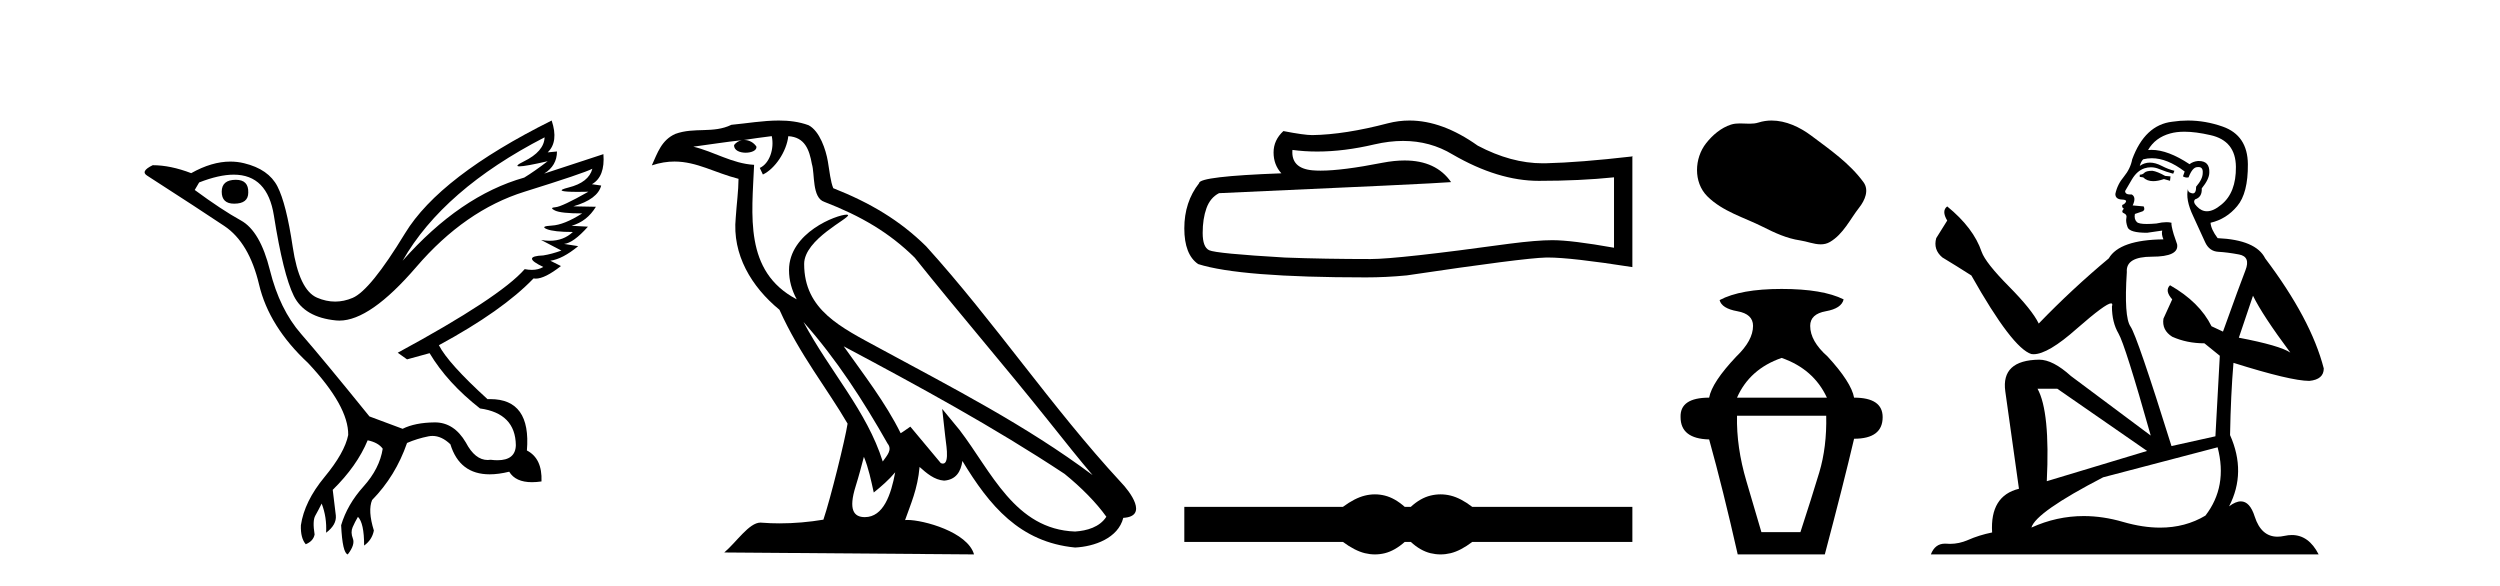 <?xml version='1.0' encoding='UTF-8' standalone='yes'?><svg xmlns='http://www.w3.org/2000/svg' xmlns:xlink='http://www.w3.org/1999/xlink' width='175.0' height='41.0' ><path d='M 16.511 12.586 Q 15.52 12.586 15.52 13.421 Q 15.52 14.257 16.387 14.257 Q 17.378 14.257 17.378 13.483 Q 17.409 12.586 16.511 12.586 ZM 38.121 9.613 Q 38.09 10.604 36.666 11.301 Q 35.962 11.645 36.363 11.645 Q 36.773 11.645 38.338 11.285 L 38.338 11.285 Q 37.409 11.997 36.697 12.431 Q 32.208 13.7 28.183 18.251 Q 31.031 13.267 38.121 9.613 ZM 41.465 11.812 Q 41.217 12.771 39.793 13.127 Q 38.58 13.431 40.445 13.431 Q 40.769 13.431 41.187 13.421 L 41.187 13.421 Q 39.329 14.474 38.88 14.505 Q 38.431 14.536 38.849 14.737 Q 39.267 14.939 40.753 14.939 Q 39.484 15.744 38.632 15.79 Q 37.781 15.836 38.276 16.038 Q 38.772 16.239 40.103 16.239 Q 39.44 16.854 38.487 16.854 Q 38.194 16.854 37.874 16.796 L 37.874 16.796 L 39.298 17.539 Q 38.617 17.787 38.029 17.88 Q 36.45 17.942 38.029 18.685 Q 37.698 18.891 37.23 18.891 Q 36.997 18.891 36.728 18.84 Q 34.994 20.821 27.842 24.691 L 28.493 25.156 L 30.072 24.722 Q 31.31 26.797 33.601 28.592 Q 36.078 28.933 36.109 31.162 Q 36.083 32.216 34.823 32.216 Q 34.602 32.216 34.344 32.184 Q 34.24 32.2 34.139 32.2 Q 33.25 32.2 32.61 30.976 Q 31.783 29.567 30.441 29.567 Q 30.427 29.567 30.412 29.568 Q 29.05 29.583 28.183 30.016 L 25.861 29.15 Q 22.579 25.094 21.078 23.375 Q 19.576 21.657 18.895 18.917 Q 18.214 16.177 16.867 15.434 Q 15.52 14.691 13.631 13.298 L 13.941 12.771 Q 15.333 12.226 16.361 12.226 Q 18.721 12.226 19.173 15.093 Q 19.824 19.211 20.567 20.713 Q 21.31 22.214 23.523 22.431 Q 23.638 22.442 23.756 22.442 Q 25.914 22.442 29.143 18.685 Q 32.548 14.722 36.713 13.421 Q 40.877 12.121 41.465 11.812 ZM 38.617 8.437 Q 30.784 12.338 28.353 16.332 Q 25.923 20.326 24.684 20.852 Q 24.074 21.111 23.46 21.111 Q 22.828 21.111 22.192 20.837 Q 20.938 20.295 20.489 17.276 Q 20.04 14.257 19.421 13.05 Q 18.802 11.842 17.084 11.425 Q 16.615 11.311 16.127 11.311 Q 14.825 11.311 13.384 12.121 Q 11.929 11.564 10.69 11.564 Q 9.792 11.997 10.319 12.307 Q 13.972 14.66 15.706 15.821 Q 17.44 16.982 18.136 19.923 Q 18.833 22.865 21.557 25.403 Q 24.406 28.437 24.375 30.45 Q 24.127 31.688 22.718 33.391 Q 21.31 35.094 21.062 36.766 Q 21.031 37.664 21.403 38.097 Q 21.929 37.881 22.022 37.416 Q 21.867 36.456 22.068 36.1 Q 22.27 35.744 22.517 35.249 Q 22.889 36.209 22.827 37.292 Q 23.57 36.735 23.508 36.085 L 23.291 34.289 Q 24.994 32.617 25.737 30.821 Q 26.48 30.976 26.79 31.41 Q 26.573 32.803 25.443 34.057 Q 24.313 35.311 23.879 36.766 Q 23.972 38.716 24.344 38.809 Q 24.87 38.128 24.7 37.695 Q 24.53 37.261 24.684 36.905 Q 24.839 36.549 25.056 36.178 Q 25.489 36.611 25.489 38.19 Q 26.047 37.788 26.171 37.137 Q 25.737 35.744 26.047 35.001 Q 27.688 33.329 28.493 31.007 Q 29.205 30.698 29.994 30.543 Q 30.135 30.515 30.275 30.515 Q 30.916 30.515 31.527 31.1 Q 32.172 33.203 34.275 33.203 Q 34.896 33.203 35.645 33.02 Q 36.085 33.753 37.238 33.753 Q 37.546 33.753 37.905 33.701 Q 37.967 32.091 36.883 31.534 Q 37.183 27.938 34.322 27.938 Q 34.226 27.938 34.127 27.942 Q 31.372 25.434 30.722 24.165 Q 35.18 21.75 37.347 19.49 Q 37.42 19.504 37.5 19.504 Q 38.139 19.504 39.267 18.623 L 38.524 18.251 Q 39.391 18.128 40.474 17.23 L 39.484 17.075 Q 40.134 17.013 41.156 15.867 L 40.01 15.805 Q 41.094 15.496 41.713 14.474 L 40.134 14.443 Q 41.837 13.948 42.084 12.988 L 41.434 12.895 Q 42.363 12.369 42.239 10.79 L 42.239 10.79 L 38.09 12.152 Q 38.988 11.595 38.988 10.604 L 38.988 10.604 L 38.338 10.666 Q 39.112 9.923 38.617 8.437 Z' style='fill:#000000;stroke:none' /><path d='M 56.244 22.54 L 56.244 22.54 C 58.538 25.118 60.437 28.06 62.13 31.048 C 62.486 31.486 62.086 31.888 61.792 32.305 C 60.677 28.763 58.109 26.03 56.244 22.54 ZM 54.023 9.529 C 54.215 10.422 53.862 11.451 53.185 11.755 L 53.402 12.217 C 54.247 11.815 55.06 10.612 55.181 9.532 C 56.335 9.601 56.651 10.47 56.831 11.479 C 57.048 12.168 56.828 13.841 57.702 14.13 C 60.282 15.129 62.255 16.285 64.025 18.031 C 67.08 21.852 70.272 25.552 73.327 29.376 C 74.514 30.865 75.6 32.228 76.481 33.257 C 71.842 29.789 66.658 27.136 61.573 24.38 C 58.87 22.911 56.291 21.71 56.291 18.477 C 56.291 16.738 59.495 15.281 59.363 15.055 C 59.351 15.035 59.314 15.026 59.256 15.026 C 58.598 15.026 55.231 16.274 55.231 18.907 C 55.231 19.637 55.426 20.313 55.766 20.944 C 55.761 20.944 55.756 20.943 55.75 20.943 C 52.058 18.986 52.644 15.028 52.787 11.538 C 51.253 11.453 49.988 10.616 48.531 10.267 C 49.662 10.121 50.788 9.933 51.921 9.816 L 51.921 9.816 C 51.709 9.858 51.514 9.982 51.385 10.154 C 51.366 10.526 51.787 10.69 52.197 10.69 C 52.598 10.69 52.988 10.534 52.95 10.264 C 52.769 9.982 52.439 9.799 52.102 9.799 C 52.092 9.799 52.082 9.799 52.072 9.799 C 52.636 9.719 53.386 9.599 54.023 9.529 ZM 60.473 31.976 C 60.804 32.78 60.976 33.632 61.163 34.476 C 61.701 34.04 62.222 33.593 62.664 33.06 L 62.664 33.06 C 62.376 34.623 61.84 36.199 60.538 36.199 C 59.751 36.199 59.386 35.667 59.891 34.054 C 60.129 33.293 60.318 32.566 60.473 31.976 ZM 59.059 24.242 L 59.059 24.242 C 64.325 27.047 69.539 29.879 74.519 33.171 C 75.692 34.122 76.738 35.181 77.445 36.172 C 76.976 36.901 76.083 37.152 75.257 37.207 C 71.041 37.06 69.391 32.996 67.165 30.093 L 65.953 28.622 L 66.162 30.507 C 66.177 30.846 66.524 32.452 66.006 32.452 C 65.962 32.452 65.912 32.44 65.854 32.415 L 63.724 29.865 C 63.496 30.015 63.281 30.186 63.046 30.325 C 61.99 28.187 60.443 26.196 59.059 24.242 ZM 54.515 8.437 C 53.408 8.437 52.274 8.636 51.199 8.736 C 49.917 9.361 48.618 8.884 47.274 9.373 C 46.303 9.809 46.03 10.693 45.628 11.576 C 46.201 11.386 46.722 11.308 47.213 11.308 C 48.779 11.308 50.04 12.097 51.697 12.518 C 51.694 13.349 51.563 14.292 51.501 15.242 C 51.245 17.816 52.601 20.076 54.563 21.685 C 55.968 24.814 57.912 27.214 59.331 29.655 C 59.162 30.752 58.141 34.89 57.638 36.376 C 56.653 36.542 55.601 36.636 54.566 36.636 C 54.149 36.636 53.734 36.62 53.328 36.588 C 53.296 36.584 53.265 36.582 53.233 36.582 C 52.435 36.582 51.558 37.945 50.698 38.673 L 68.182 38.809 C 67.736 37.233 64.63 36.397 63.526 36.397 C 63.462 36.397 63.405 36.399 63.356 36.405 C 63.746 35.29 64.232 34.243 64.37 32.686 C 64.858 33.123 65.405 33.595 66.088 33.644 C 66.923 33.582 67.262 33.011 67.368 32.267 C 69.26 35.396 71.376 37.951 75.257 38.327 C 76.598 38.261 78.269 37.675 78.63 36.25 C 80.409 36.149 79.105 34.416 78.445 33.737 C 73.604 28.498 69.609 22.517 64.826 17.238 C 62.984 15.421 60.904 14.192 58.328 13.173 C 58.136 12.702 58.074 12.032 57.949 11.295 C 57.813 10.491 57.384 9.174 56.599 8.765 C 55.931 8.519 55.229 8.437 54.515 8.437 Z' style='fill:#000000;stroke:none' /><path d='M 98.216 9.865 Q 100.116 9.865 101.681 10.812 Q 104.867 12.66 107.718 12.66 Q 110.587 12.66 112.981 12.413 L 112.981 17.341 Q 110.006 16.813 108.686 16.813 L 108.651 16.813 Q 107.578 16.813 105.659 17.06 Q 97.862 18.133 95.944 18.133 Q 92.758 18.133 89.942 18.028 Q 85.12 17.746 84.644 17.517 Q 84.187 17.306 84.187 16.303 Q 84.187 15.317 84.451 14.578 Q 84.715 13.839 85.331 13.522 Q 100.397 12.853 101.576 12.748 Q 100.526 11.233 98.323 11.233 Q 97.608 11.233 96.771 11.393 Q 93.965 11.945 92.444 11.945 Q 92.124 11.945 91.861 11.921 Q 90.365 11.78 90.47 10.495 L 90.47 10.495 Q 91.31 10.608 92.206 10.608 Q 94.086 10.608 96.208 10.108 Q 97.255 9.865 98.216 9.865 ZM 98.664 8.437 Q 97.902 8.437 97.158 8.629 Q 94.149 9.421 91.861 9.457 Q 91.297 9.457 89.837 9.175 Q 89.15 9.809 89.15 10.671 Q 89.15 11.533 89.696 12.132 Q 83.94 12.343 83.94 12.818 Q 82.902 14.138 82.902 15.986 Q 82.902 17.817 83.87 18.485 Q 86.792 19.418 95.609 19.418 Q 97.017 19.418 98.478 19.277 Q 106.645 18.063 108.211 18.028 Q 108.285 18.026 108.365 18.026 Q 109.975 18.026 114.266 18.697 L 114.266 10.917 L 114.23 10.953 Q 110.552 11.375 108.229 11.428 Q 108.11 11.431 107.99 11.431 Q 105.779 11.431 103.442 10.196 Q 100.968 8.437 98.664 8.437 Z' style='fill:#000000;stroke:none' /><path d='M 96.245 34.605 C 96.011 34.605 95.777 34.634 95.541 34.692 C 95.069 34.808 94.558 35.07 94.006 35.479 L 82.902 35.479 L 82.902 37.935 L 94.006 37.935 C 94.558 38.344 95.069 38.607 95.541 38.723 C 95.777 38.78 96.011 38.809 96.245 38.809 C 96.478 38.809 96.711 38.78 96.942 38.723 C 97.405 38.607 97.868 38.344 98.33 37.935 L 98.757 37.935 C 99.202 38.344 99.66 38.607 100.132 38.723 C 100.368 38.78 100.604 38.809 100.839 38.809 C 101.075 38.809 101.311 38.78 101.547 38.723 C 102.018 38.607 102.521 38.344 103.055 37.935 L 114.266 37.935 L 114.266 35.479 L 103.055 35.479 C 102.521 35.07 102.018 34.808 101.547 34.692 C 101.311 34.634 101.075 34.605 100.839 34.605 C 100.604 34.605 100.368 34.634 100.132 34.692 C 99.66 34.808 99.202 35.07 98.757 35.479 L 98.33 35.479 C 97.868 35.07 97.405 34.808 96.942 34.692 C 96.711 34.634 96.478 34.605 96.245 34.605 Z' style='fill:#000000;stroke:none' /><path d='M 124.012 8.437 C 123.706 8.437 123.399 8.48 123.096 8.577 C 122.892 8.642 122.682 8.659 122.47 8.659 C 122.244 8.659 122.016 8.64 121.791 8.64 C 121.58 8.64 121.371 8.657 121.169 8.722 C 120.474 8.945 119.877 9.456 119.427 10.028 C 118.607 11.067 118.524 12.754 119.51 13.739 C 120.587 14.814 122.089 15.217 123.408 15.883 C 124.233 16.3 125.081 16.692 126.003 16.827 C 126.474 16.895 126.97 17.104 127.45 17.104 C 127.671 17.104 127.888 17.06 128.097 16.937 C 129.034 16.389 129.504 15.346 130.153 14.518 C 130.544 14.019 130.852 13.312 130.445 12.755 C 129.475 11.427 128.092 10.472 126.785 9.493 C 125.991 8.898 125.008 8.437 124.012 8.437 Z' style='fill:#000000;stroke:none' /><path d='M 124.713 25.054 Q 126.957 25.835 127.883 27.835 L 121.591 27.835 Q 122.469 25.835 124.713 25.054 ZM 127.835 29.103 Q 127.883 31.298 127.347 33.078 Q 126.81 34.858 126.03 37.248 L 123.298 37.248 Q 122.957 36.078 122.25 33.688 Q 121.542 31.298 121.591 29.103 ZM 124.713 20.226 Q 121.835 20.226 120.372 21.006 Q 120.518 21.591 121.616 21.786 Q 122.713 21.981 122.713 22.811 Q 122.713 23.835 121.542 24.957 Q 119.835 26.762 119.64 27.835 Q 117.592 27.835 117.64 29.2 Q 117.64 30.712 119.64 30.761 Q 120.616 34.273 121.64 38.809 L 127.737 38.809 Q 129.054 33.834 129.786 30.712 Q 131.786 30.712 131.786 29.2 Q 131.786 27.835 129.786 27.835 Q 129.591 26.762 127.932 24.957 Q 126.713 23.884 126.713 22.811 Q 126.713 21.981 127.81 21.786 Q 128.908 21.591 129.054 20.957 Q 127.591 20.226 124.713 20.226 Z' style='fill:#000000;stroke:none' /><path d='M 150.672 11.955 Q 150.245 11.955 150.108 12.091 Q 149.988 12.228 149.783 12.228 L 149.783 12.382 L 150.023 12.416 Q 150.288 12.681 150.727 12.681 Q 151.053 12.681 151.475 12.535 L 151.902 12.655 L 151.936 12.348 L 151.56 12.313 Q 151.013 12.006 150.672 11.955 ZM 152.909 9.22 Q 153.698 9.22 154.738 9.46 Q 156.497 9.853 156.514 11.681 Q 156.531 13.492 155.489 14.329 Q 154.938 14.788 154.486 14.788 Q 154.097 14.788 153.781 14.449 Q 153.473 14.141 153.661 13.953 Q 154.157 13.8 154.123 13.185 Q 154.652 12.535 154.652 12.074 Q 154.685 11.27 153.914 11.27 Q 153.882 11.27 153.849 11.271 Q 153.508 11.305 153.268 11.493 Q 151.757 10.491 150.608 10.491 Q 150.484 10.491 150.364 10.503 L 150.364 10.503 Q 150.86 9.631 151.919 9.341 Q 152.351 9.22 152.909 9.22 ZM 157.71 20.701 Q 158.376 22.068 160.324 24.682 Q 159.589 24.186 156.719 23.639 L 157.71 20.701 ZM 150.627 11.076 Q 151.704 11.076 152.927 12.006 L 152.807 12.348 Q 152.951 12.431 153.086 12.431 Q 153.144 12.431 153.2 12.416 Q 153.473 11.698 153.815 11.698 Q 153.856 11.693 153.893 11.693 Q 154.222 11.693 154.191 12.108 Q 154.191 12.535 153.73 13.065 Q 153.73 13.538 153.5 13.538 Q 153.464 13.538 153.422 13.526 Q 153.115 13.458 153.166 13.185 L 153.166 13.185 Q 152.961 13.953 153.525 15.132 Q 154.071 16.328 154.362 16.96 Q 154.652 17.592 155.284 17.626 Q 155.916 17.66 156.736 17.814 Q 157.556 17.968 157.18 18.925 Q 156.805 19.881 155.609 23.212 L 154.806 22.837 Q 153.969 21.145 151.902 19.967 L 151.902 19.967 Q 151.509 20.342 152.055 20.957 L 151.44 22.307 Q 151.321 23.11 152.055 23.571 Q 153.08 24.032 154.31 24.032 L 155.387 24.904 L 155.079 30.541 L 152.004 31.224 Q 149.596 23.52 149.134 22.854 Q 148.673 22.187 148.878 19.044 Q 148.793 17.968 150.638 17.968 Q 152.551 17.968 152.397 17.097 L 152.158 16.396 Q 151.97 15.747 152.004 15.593 Q 151.854 15.552 151.654 15.552 Q 151.355 15.552 150.945 15.645 Q 150.558 15.679 150.277 15.679 Q 149.715 15.679 149.578 15.542 Q 149.373 15.337 149.442 14.978 L 149.988 14.79 Q 150.176 14.688 150.057 14.449 L 149.288 14.38 Q 149.561 13.8 149.22 13.612 Q 149.168 13.615 149.123 13.615 Q 148.758 13.615 148.758 13.373 Q 148.878 13.15 149.237 12.553 Q 149.596 11.955 150.108 11.784 Q 150.338 11.71 150.565 11.71 Q 150.86 11.71 151.15 11.835 Q 151.663 12.04 152.124 12.16 L 152.209 11.955 Q 151.782 11.852 151.321 11.613 Q 150.877 11.382 150.492 11.382 Q 150.108 11.382 149.783 11.613 Q 149.869 11.305 150.023 11.152 Q 150.319 11.076 150.627 11.076 ZM 144.009 27.21 L 150.296 31.566 L 143.275 33.684 Q 143.514 28.816 142.626 27.21 ZM 155.233 31.31 Q 155.95 34.06 154.379 36.093 Q 152.971 36.934 151.209 36.934 Q 149.999 36.934 148.622 36.537 Q 147.21 36.124 145.858 36.124 Q 143.97 36.124 142.199 36.93 Q 142.506 35.854 147.221 33.411 L 155.233 31.31 ZM 153.154 8.437 Q 152.607 8.437 152.055 8.521 Q 150.142 8.743 149.254 11.152 Q 149.134 11.801 148.673 12.365 Q 148.212 12.911 148.075 13.578 Q 148.075 13.953 148.553 13.97 Q 149.032 13.988 148.673 14.295 Q 148.519 14.329 148.553 14.449 Q 148.571 14.568 148.673 14.603 Q 148.451 14.842 148.673 14.927 Q 148.912 15.03 148.844 15.269 Q 148.793 15.525 148.929 15.901 Q 149.066 16.294 150.296 16.294 L 151.355 16.14 L 151.355 16.14 Q 151.287 16.396 151.44 16.755 Q 148.366 16.789 147.614 18.087 Q 145.034 20.24 142.711 22.649 Q 142.25 21.692 140.61 20.035 Q 138.987 18.395 138.714 17.626 Q 138.15 15.952 136.305 14.449 Q 135.895 14.756 136.305 15.44 L 135.536 16.67 Q 135.314 17.472 135.963 18.019 Q 136.954 18.617 137.996 19.283 Q 140.866 24.374 142.199 24.784 Q 142.272 24.795 142.352 24.795 Q 143.366 24.795 145.393 22.99 Q 147.401 21.235 147.775 21.235 Q 147.907 21.235 147.836 21.453 Q 147.836 22.563 148.297 23.349 Q 148.758 24.135 150.552 30.49 L 144.966 26.322 Q 143.702 25.177 142.745 25.177 Q 140.063 25.211 140.371 27.398 L 141.327 34.214 Q 139.294 34.709 139.448 37.272 Q 138.526 37.46 137.757 37.801 Q 137.136 38.07 136.503 38.07 Q 136.37 38.07 136.237 38.058 Q 136.19 38.055 136.146 38.055 Q 135.449 38.055 135.16 38.809 L 162.305 38.809 Q 161.613 37.452 160.428 37.452 Q 160.182 37.452 159.914 37.511 Q 159.655 37.568 159.425 37.568 Q 158.284 37.568 157.83 36.161 Q 157.493 35.096 156.858 35.096 Q 156.496 35.096 156.036 35.444 Q 157.266 33.069 156.104 30.456 Q 156.155 27.62 156.343 25.399 Q 160.358 26.663 161.656 26.663 Q 162.664 26.561 162.664 25.792 Q 161.776 22.341 158.564 18.087 Q 157.915 16.789 155.233 16.67 Q 154.772 16.055 154.738 15.593 Q 155.848 15.337 156.6 14.432 Q 157.368 13.526 157.351 11.493 Q 157.334 9.478 155.592 8.863 Q 154.385 8.437 153.154 8.437 Z' style='fill:#000000;stroke:none' /></svg>